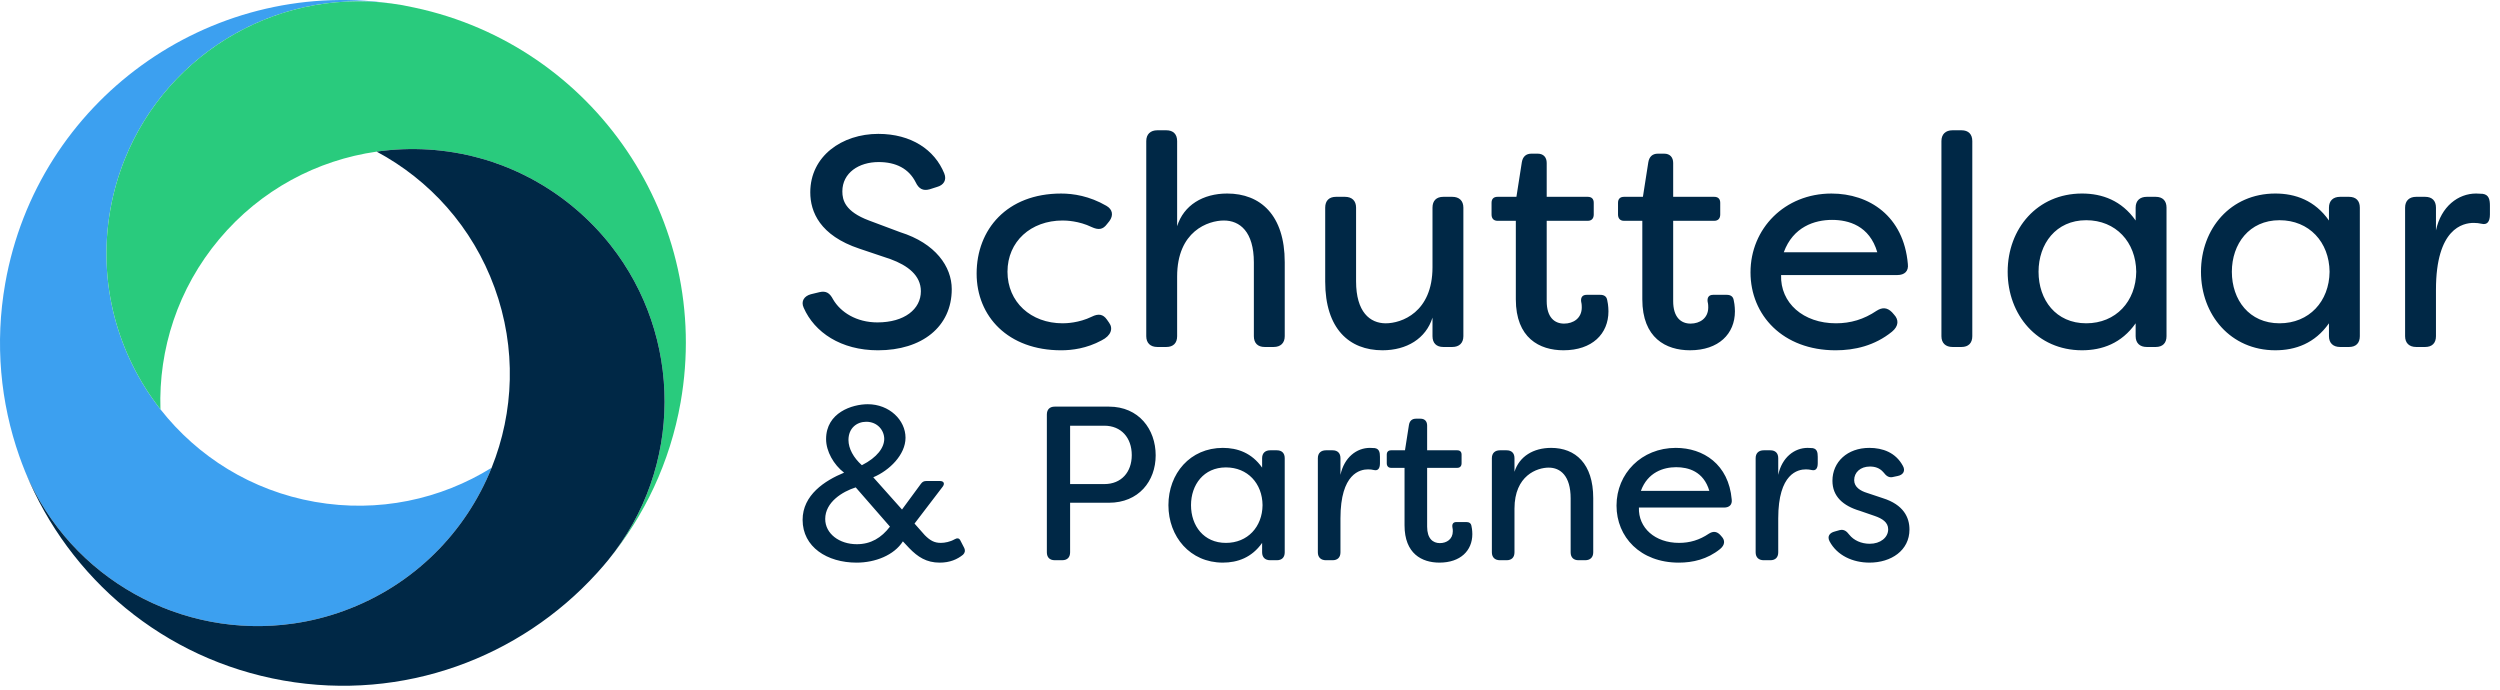 <?xml version="1.0" encoding="UTF-8"?>
<svg width="163px" height="45px" viewBox="0 0 163 45" version="1.1" xmlns="http://www.w3.org/2000/svg" xmlns:xlink="http://www.w3.org/1999/xlink">
    <!-- Generator: Sketch 61.2 (89653) - https://sketch.com -->
    <title>logo-schuttelaar</title>
    <desc>Created with Sketch.</desc>
    <g id="Page-1" stroke="none" stroke-width="1" fill="none" fill-rule="evenodd">
        <g id="logo-schuttelaar">
            <path d="M56.579,26.355 C57.981,26.355 59.04,27.384 59.04,28.543 C59.04,29.645 57.995,30.675 56.937,31.119 L58.811,33.221 L60.041,31.548 C60.141,31.405 60.255,31.362 60.399,31.362 L61.286,31.362 C61.529,31.362 61.614,31.519 61.472,31.72 L59.627,34.137 L60.299,34.896 C60.656,35.253 60.928,35.396 61.343,35.396 C61.6,35.396 61.958,35.325 62.23,35.167 C62.402,35.067 62.545,35.067 62.631,35.267 L62.874,35.739 C62.945,35.897 62.917,36.04 62.788,36.168 C62.416,36.47 61.93,36.684 61.272,36.684 C60.399,36.684 59.841,36.312 59.283,35.739 L58.868,35.297 C58.296,36.198 57.065,36.684 55.85,36.684 C53.932,36.684 52.33,35.668 52.33,33.894 C52.33,32.277 53.775,31.334 55.034,30.818 C54.361,30.303 53.861,29.43 53.861,28.63 C53.861,26.898 55.564,26.355 56.579,26.355 Z M109.26,29.202 C111.062,29.202 112.708,30.274 112.908,32.564 C112.951,32.907 112.751,33.093 112.407,33.093 L106.857,33.093 C106.813,34.424 107.915,35.396 109.474,35.396 C110.175,35.396 110.805,35.21 111.42,34.795 C111.692,34.624 111.921,34.638 112.149,34.867 L112.25,34.981 C112.479,35.224 112.479,35.525 112.149,35.797 C111.319,36.469 110.361,36.684 109.46,36.684 C106.942,36.684 105.397,35.01 105.397,32.964 C105.397,30.875 107.028,29.202 109.26,29.202 Z M92.62,27.299 C92.892,27.299 93.049,27.47 93.049,27.743 L93.049,29.359 L95.009,29.359 C95.195,29.359 95.295,29.459 95.295,29.645 L95.295,30.204 C95.295,30.388 95.195,30.504 95.009,30.504 L93.049,30.504 L93.049,34.338 C93.049,35.11 93.421,35.411 93.879,35.411 C94.323,35.411 94.723,35.154 94.723,34.638 C94.723,34.581 94.723,34.481 94.695,34.366 C94.666,34.166 94.752,34.038 94.952,34.038 L95.61,34.038 C95.781,34.038 95.91,34.109 95.939,34.295 C95.996,34.538 95.996,34.81 95.996,34.824 C95.996,35.897 95.224,36.683 93.851,36.683 C92.706,36.683 91.576,36.098 91.576,34.252 L91.576,30.504 L90.703,30.504 C90.517,30.504 90.417,30.388 90.417,30.204 L90.417,29.645 C90.417,29.459 90.517,29.359 90.703,29.359 L91.605,29.359 L91.862,27.714 C91.905,27.442 92.062,27.299 92.32,27.299 L92.62,27.299 Z M121.879,29.202 C122.752,29.202 123.596,29.502 124.068,30.374 C124.254,30.704 124.082,30.962 123.738,31.033 L123.467,31.09 C123.167,31.176 122.995,31.047 122.795,30.789 C122.551,30.504 122.237,30.418 121.922,30.418 C121.292,30.418 120.892,30.804 120.892,31.304 C120.892,31.762 121.306,32.006 121.721,32.134 L122.752,32.478 C124.125,32.907 124.497,33.751 124.497,34.524 C124.497,35.897 123.295,36.683 121.893,36.683 C120.791,36.683 119.776,36.211 119.289,35.296 C119.118,34.967 119.289,34.738 119.633,34.652 L119.933,34.567 C120.22,34.495 120.391,34.624 120.577,34.867 C120.863,35.225 121.35,35.454 121.907,35.454 C122.594,35.454 123.109,35.053 123.109,34.51 C123.109,34.052 122.723,33.809 122.223,33.637 L121.264,33.307 C120.162,32.979 119.475,32.363 119.475,31.348 C119.475,30.117 120.449,29.202 121.879,29.202 Z M79.729,29.202 C80.687,29.202 81.617,29.531 82.29,30.489 L82.29,29.874 C82.29,29.545 82.49,29.359 82.819,29.359 L83.248,29.359 C83.578,29.359 83.764,29.545 83.764,29.874 L83.764,36.011 C83.764,36.341 83.578,36.527 83.248,36.527 L82.819,36.527 C82.49,36.527 82.29,36.341 82.29,36.011 L82.29,35.397 C81.617,36.355 80.687,36.683 79.729,36.683 C77.597,36.683 76.181,34.996 76.181,32.936 C76.181,30.876 77.597,29.202 79.729,29.202 Z M117.859,29.202 L118.173,29.216 C118.474,29.258 118.517,29.502 118.517,29.788 L118.517,30.204 C118.517,30.561 118.373,30.704 118.13,30.647 C118.001,30.617 117.873,30.603 117.744,30.603 C117.229,30.603 115.941,30.861 115.941,33.795 L115.941,36.011 C115.941,36.341 115.755,36.527 115.426,36.527 L114.997,36.527 C114.668,36.527 114.468,36.341 114.468,36.011 L114.468,29.874 C114.468,29.545 114.668,29.359 114.997,29.359 L115.426,29.359 C115.755,29.359 115.941,29.545 115.941,29.874 L115.941,30.962 C116.184,29.817 117,29.202 117.859,29.202 Z M101.133,29.202 C102.721,29.202 103.879,30.232 103.879,32.478 L103.879,36.011 C103.879,36.341 103.68,36.527 103.35,36.527 L102.921,36.527 C102.592,36.527 102.406,36.341 102.406,36.011 L102.406,32.493 C102.406,31.018 101.734,30.489 100.975,30.489 C100.231,30.489 98.744,30.99 98.744,33.165 L98.744,36.011 C98.744,36.341 98.558,36.527 98.228,36.527 L97.799,36.527 C97.47,36.527 97.27,36.341 97.27,36.011 L97.27,29.874 C97.27,29.545 97.47,29.359 97.799,29.359 L98.228,29.359 C98.558,29.359 98.744,29.545 98.744,29.874 L98.744,30.761 C99.058,29.76 99.974,29.202 101.133,29.202 Z M89.314,29.202 L89.63,29.216 C89.93,29.258 89.973,29.502 89.973,29.788 L89.973,30.204 C89.973,30.561 89.83,30.704 89.587,30.647 C89.458,30.617 89.329,30.603 89.201,30.603 C88.686,30.603 87.398,30.861 87.398,33.795 L87.398,36.011 C87.398,36.341 87.212,36.527 86.883,36.527 L86.454,36.527 C86.124,36.527 85.924,36.341 85.924,36.011 L85.924,29.874 C85.924,29.545 86.124,29.359 86.454,29.359 L86.883,29.359 C87.212,29.359 87.398,29.545 87.398,29.874 L87.398,30.962 C87.641,29.817 88.457,29.202 89.314,29.202 Z M72.303,26.512 C74.248,26.512 75.35,27.985 75.35,29.688 C75.35,31.376 74.234,32.779 72.303,32.779 L69.771,32.779 L69.771,36.011 C69.771,36.34 69.585,36.526 69.256,36.526 L68.769,36.526 C68.441,36.526 68.255,36.34 68.255,36.011 L68.255,27.027 C68.255,26.699 68.441,26.512 68.769,26.512 L72.303,26.512 Z M55.793,31.777 C54.934,32.048 53.804,32.735 53.804,33.837 C53.804,34.795 54.72,35.482 55.864,35.482 C56.779,35.482 57.466,35.067 58.025,34.337 L55.793,31.777 Z M79.93,30.475 C78.484,30.475 77.654,31.605 77.654,32.936 C77.654,34.281 78.484,35.397 79.93,35.397 C81.346,35.397 82.304,34.352 82.318,32.936 C82.304,31.519 81.346,30.475 79.93,30.475 Z M109.288,30.461 C108.459,30.461 107.428,30.79 106.985,32.006 L111.449,32.006 C111.076,30.732 110.075,30.461 109.288,30.461 Z M72.002,27.756 L69.771,27.756 L69.771,31.562 L72.002,31.562 C73.118,31.562 73.791,30.776 73.791,29.674 C73.791,28.544 73.104,27.756 72.002,27.756 Z M56.479,27.499 C55.864,27.499 55.32,27.914 55.32,28.686 C55.32,29.245 55.649,29.845 56.193,30.332 C57.209,29.817 57.652,29.173 57.652,28.615 C57.652,28.071 57.223,27.499 56.479,27.499 Z M119.409,12.619 C121.871,12.619 124.119,14.084 124.392,17.211 C124.452,17.679 124.177,17.933 123.708,17.933 L116.127,17.933 C116.067,19.751 117.572,21.079 119.703,21.079 C120.66,21.079 121.52,20.826 122.36,20.259 C122.731,20.025 123.044,20.044 123.357,20.357 L123.493,20.513 C123.806,20.845 123.806,21.256 123.357,21.627 C122.224,22.546 120.914,22.839 119.682,22.839 C116.243,22.839 114.133,20.552 114.133,17.757 C114.133,14.905 116.361,12.619 119.409,12.619 Z M69.186,12.619 C69.968,12.619 71.023,12.774 72.137,13.419 C72.548,13.654 72.606,14.045 72.333,14.416 L72.176,14.611 C71.903,14.982 71.61,15.002 71.18,14.806 C70.339,14.397 69.499,14.377 69.284,14.377 C67.212,14.377 65.688,15.745 65.688,17.718 C65.688,19.692 67.212,21.079 69.284,21.079 C69.499,21.079 70.339,21.06 71.18,20.65 C71.61,20.434 71.922,20.475 72.176,20.845 L72.313,21.041 C72.587,21.412 72.45,21.881 71.825,22.193 C70.847,22.722 69.89,22.839 69.186,22.839 C65.728,22.839 63.676,20.63 63.676,17.836 C63.676,14.963 65.649,12.619 69.186,12.619 Z M57.265,8.729 C59.415,8.729 60.94,9.765 61.566,11.309 C61.741,11.739 61.526,12.071 61.096,12.188 L60.607,12.344 C60.177,12.462 59.904,12.305 59.708,11.895 C59.259,10.996 58.419,10.566 57.286,10.566 C55.996,10.566 54.921,11.27 54.921,12.481 C54.921,13.048 55.097,13.791 56.66,14.377 L58.693,15.139 C60.998,15.862 62.054,17.387 62.054,18.852 C62.054,21.314 60.099,22.839 57.246,22.839 C54.823,22.839 53.103,21.666 52.4,20.064 C52.204,19.634 52.439,19.301 52.869,19.184 L53.435,19.047 C53.865,18.95 54.1,19.106 54.315,19.516 C54.803,20.357 55.839,21.021 57.207,21.021 C58.966,21.021 60.041,20.161 60.041,18.989 C60.041,17.953 59.181,17.308 58.067,16.898 L56.035,16.214 C53.455,15.354 52.83,13.81 52.83,12.54 C52.83,10.176 54.901,8.729 57.265,8.729 Z M148.351,12.618 C149.66,12.618 150.93,13.068 151.848,14.377 L151.848,13.537 C151.848,13.087 152.123,12.833 152.572,12.833 L153.158,12.833 C153.607,12.833 153.861,13.087 153.861,13.537 L153.861,21.92 C153.861,22.369 153.607,22.623 153.158,22.623 L152.572,22.623 C152.123,22.623 151.848,22.369 151.848,21.92 L151.848,21.079 C150.93,22.389 149.66,22.838 148.351,22.838 C145.439,22.838 143.504,20.533 143.504,17.718 C143.504,14.904 145.439,12.618 148.351,12.618 Z M135.746,12.618 C137.055,12.618 138.326,13.068 139.244,14.377 L139.244,13.537 C139.244,13.087 139.518,12.833 139.967,12.833 L140.554,12.833 C141.003,12.833 141.257,13.087 141.257,13.537 L141.257,21.92 C141.257,22.369 141.003,22.623 140.554,22.623 L139.967,22.623 C139.518,22.623 139.244,22.369 139.244,21.92 L139.244,21.079 C138.326,22.389 137.055,22.838 135.746,22.838 C132.834,22.838 130.9,20.533 130.9,17.718 C130.9,14.904 132.834,12.618 135.746,12.618 Z M108.505,10.019 C108.877,10.019 109.091,10.253 109.091,10.625 L109.091,12.833 L111.768,12.833 C112.022,12.833 112.159,12.97 112.159,13.223 L112.159,13.986 C112.159,14.24 112.022,14.397 111.768,14.397 L109.091,14.397 L109.091,19.634 C109.091,20.689 109.6,21.099 110.225,21.099 C110.83,21.099 111.378,20.748 111.378,20.044 C111.378,19.965 111.378,19.829 111.338,19.673 C111.299,19.399 111.417,19.223 111.69,19.223 L112.589,19.223 C112.824,19.223 113,19.322 113.039,19.575 C113.117,19.907 113.117,20.279 113.117,20.298 C113.117,21.764 112.062,22.838 110.185,22.838 C108.622,22.838 107.079,22.038 107.079,19.516 L107.079,14.397 L105.886,14.397 C105.632,14.397 105.495,14.24 105.495,13.986 L105.495,13.223 C105.495,12.97 105.632,12.833 105.886,12.833 L107.118,12.833 L107.469,10.586 C107.528,10.214 107.742,10.019 108.095,10.019 L108.505,10.019 Z M100.258,10.019 C100.63,10.019 100.845,10.253 100.845,10.625 L100.845,12.833 L103.522,12.833 C103.776,12.833 103.912,12.97 103.912,13.223 L103.912,13.986 C103.912,14.24 103.776,14.397 103.522,14.397 L100.845,14.397 L100.845,19.634 C100.845,20.689 101.353,21.099 101.978,21.099 C102.583,21.099 103.131,20.748 103.131,20.044 C103.131,19.965 103.131,19.829 103.092,19.673 C103.052,19.399 103.17,19.223 103.443,19.223 L104.342,19.223 C104.577,19.223 104.753,19.322 104.792,19.575 C104.871,19.907 104.871,20.279 104.871,20.298 C104.871,21.764 103.815,22.838 101.938,22.838 C100.376,22.838 98.832,22.038 98.832,19.516 L98.832,14.397 L97.639,14.397 C97.385,14.397 97.249,14.24 97.249,13.986 L97.249,13.223 C97.249,12.97 97.385,12.833 97.639,12.833 L98.871,12.833 L99.222,10.586 C99.281,10.214 99.496,10.019 99.848,10.019 L100.258,10.019 Z M87.693,12.833 C88.142,12.833 88.416,13.087 88.416,13.537 L88.416,18.343 C88.416,20.337 89.315,21.08 90.351,21.08 C91.367,21.08 93.399,20.376 93.399,17.425 L93.399,13.537 C93.399,13.087 93.653,12.833 94.102,12.833 L94.689,12.833 C95.138,12.833 95.412,13.087 95.412,13.537 L95.412,21.92 C95.412,22.369 95.138,22.623 94.689,22.623 L94.102,22.623 C93.653,22.623 93.399,22.369 93.399,21.92 L93.399,20.709 C92.969,22.076 91.719,22.838 90.136,22.838 C87.966,22.838 86.403,21.431 86.403,18.363 L86.403,13.537 C86.403,13.087 86.657,12.833 87.106,12.833 L87.693,12.833 Z M161.444,12.618 L161.874,12.638 C162.284,12.696 162.343,13.029 162.343,13.419 L162.343,13.986 C162.343,14.475 162.147,14.67 161.815,14.592 C161.639,14.552 161.463,14.533 161.287,14.533 C160.584,14.533 158.825,14.885 158.825,18.891 L158.825,21.92 C158.825,22.369 158.571,22.623 158.121,22.623 L157.535,22.623 C157.085,22.623 156.812,22.369 156.812,21.92 L156.812,13.537 C156.812,13.087 157.085,12.833 157.535,12.833 L158.121,12.833 C158.571,12.833 158.825,13.087 158.825,13.537 L158.825,15.021 C159.158,13.459 160.272,12.618 161.444,12.618 Z M76.045,8.494 C76.495,8.494 76.749,8.749 76.749,9.199 L76.749,14.748 C77.179,13.38 78.43,12.618 80.013,12.618 C82.181,12.618 83.765,14.025 83.765,17.094 L83.765,21.92 C83.765,22.369 83.491,22.623 83.041,22.623 L82.456,22.623 C82.006,22.623 81.752,22.369 81.752,21.92 L81.752,17.113 C81.752,15.1 80.833,14.377 79.798,14.377 C78.781,14.377 76.749,15.061 76.749,18.031 L76.749,21.92 C76.749,22.369 76.495,22.623 76.045,22.623 L75.46,22.623 C75.01,22.623 74.736,22.369 74.736,21.92 L74.736,9.199 C74.736,8.749 75.01,8.494 75.46,8.494 L76.045,8.494 Z M127.89,8.494 C128.34,8.494 128.594,8.749 128.594,9.199 L128.594,21.92 C128.594,22.369 128.34,22.623 127.89,22.623 L127.304,22.623 C126.854,22.623 126.581,22.369 126.581,21.92 L126.581,9.199 C126.581,8.749 126.854,8.494 127.304,8.494 L127.89,8.494 Z M136.02,14.358 C134.046,14.358 132.913,15.901 132.913,17.718 C132.913,19.556 134.046,21.079 136.02,21.079 C137.954,21.079 139.264,19.653 139.283,17.718 C139.264,15.784 137.954,14.358 136.02,14.358 Z M148.624,14.358 C146.65,14.358 145.517,15.901 145.517,17.718 C145.517,19.556 146.65,21.079 148.624,21.079 C150.559,21.079 151.868,19.653 151.888,17.718 C151.868,15.784 150.559,14.358 148.624,14.358 Z M119.448,14.337 C118.315,14.337 116.908,14.787 116.302,16.449 L122.4,16.449 C121.891,14.709 120.523,14.337 119.448,14.337 Z" id="Combined-Shape" fill="#002846"></path>
            <g id="Group">
                <path d="M10.461,26.688 C7.674,23.14 6.348,18.467 7.193,13.674 C7.394,12.533 7.71,11.442 8.124,10.408 C10.859,3.571 17.939,-0.739 25.452,0.219 C13.584,-1.447 2.439,6.576 0.342,18.472 C-0.349,22.389 0.031,26.246 1.262,29.749 C1.318,29.905 1.373,30.061 1.432,30.216 C1.499,30.393 1.566,30.57 1.638,30.743 C1.65,30.769 1.661,30.795 1.671,30.821 C4.62,37.76 11.869,41.704 19.131,40.654 C20.232,40.495 21.334,40.224 22.42,39.827 C26.993,38.163 30.376,34.681 32.055,30.496 C28.738,32.557 24.679,33.452 20.53,32.721 C16.381,31.989 12.874,29.76 10.461,26.688 Z" id="3" fill="#3CA0F0"></path>
                <path d="M27.022,0.496 C26.764,0.437 26.503,0.384 26.24,0.337 C18.439,-1.038 10.953,3.332 8.124,10.408 C7.71,11.442 7.394,12.533 7.193,13.674 C6.348,18.468 7.674,23.14 10.461,26.688 C10.334,22.783 11.587,18.818 14.297,15.589 C17.005,12.361 20.69,10.438 24.557,9.886 C29.023,9.246 33.732,10.434 37.46,13.563 C38.345,14.306 39.132,15.123 39.82,15.997 C44.484,21.918 44.575,30.459 39.652,36.519 C42.008,33.648 43.684,30.153 44.375,26.236 C46.472,14.34 38.744,2.989 27.022,0.496 Z" id="1" fill="#29CB7D"></path>
                <path d="M39.82,15.997 C39.132,15.123 38.345,14.306 37.46,13.563 C33.732,10.434 29.023,9.246 24.557,9.886 C28.001,11.728 30.806,14.795 32.247,18.755 C33.689,22.715 33.511,26.87 32.055,30.496 C30.376,34.682 26.993,38.164 22.42,39.827 C21.334,40.224 20.232,40.496 19.131,40.654 C11.869,41.704 4.62,37.76 1.671,30.821 C4.485,37.677 10.638,42.988 18.476,44.37 C26.314,45.752 33.913,42.866 38.902,37.385 C38.921,37.365 38.94,37.344 38.959,37.324 C39.086,37.186 39.21,37.042 39.334,36.898 C39.442,36.774 39.547,36.646 39.652,36.519 C44.575,30.459 44.484,21.918 39.82,15.997" id="2" fill="#002846"></path>
            </g>
        </g>
    </g>
</svg>